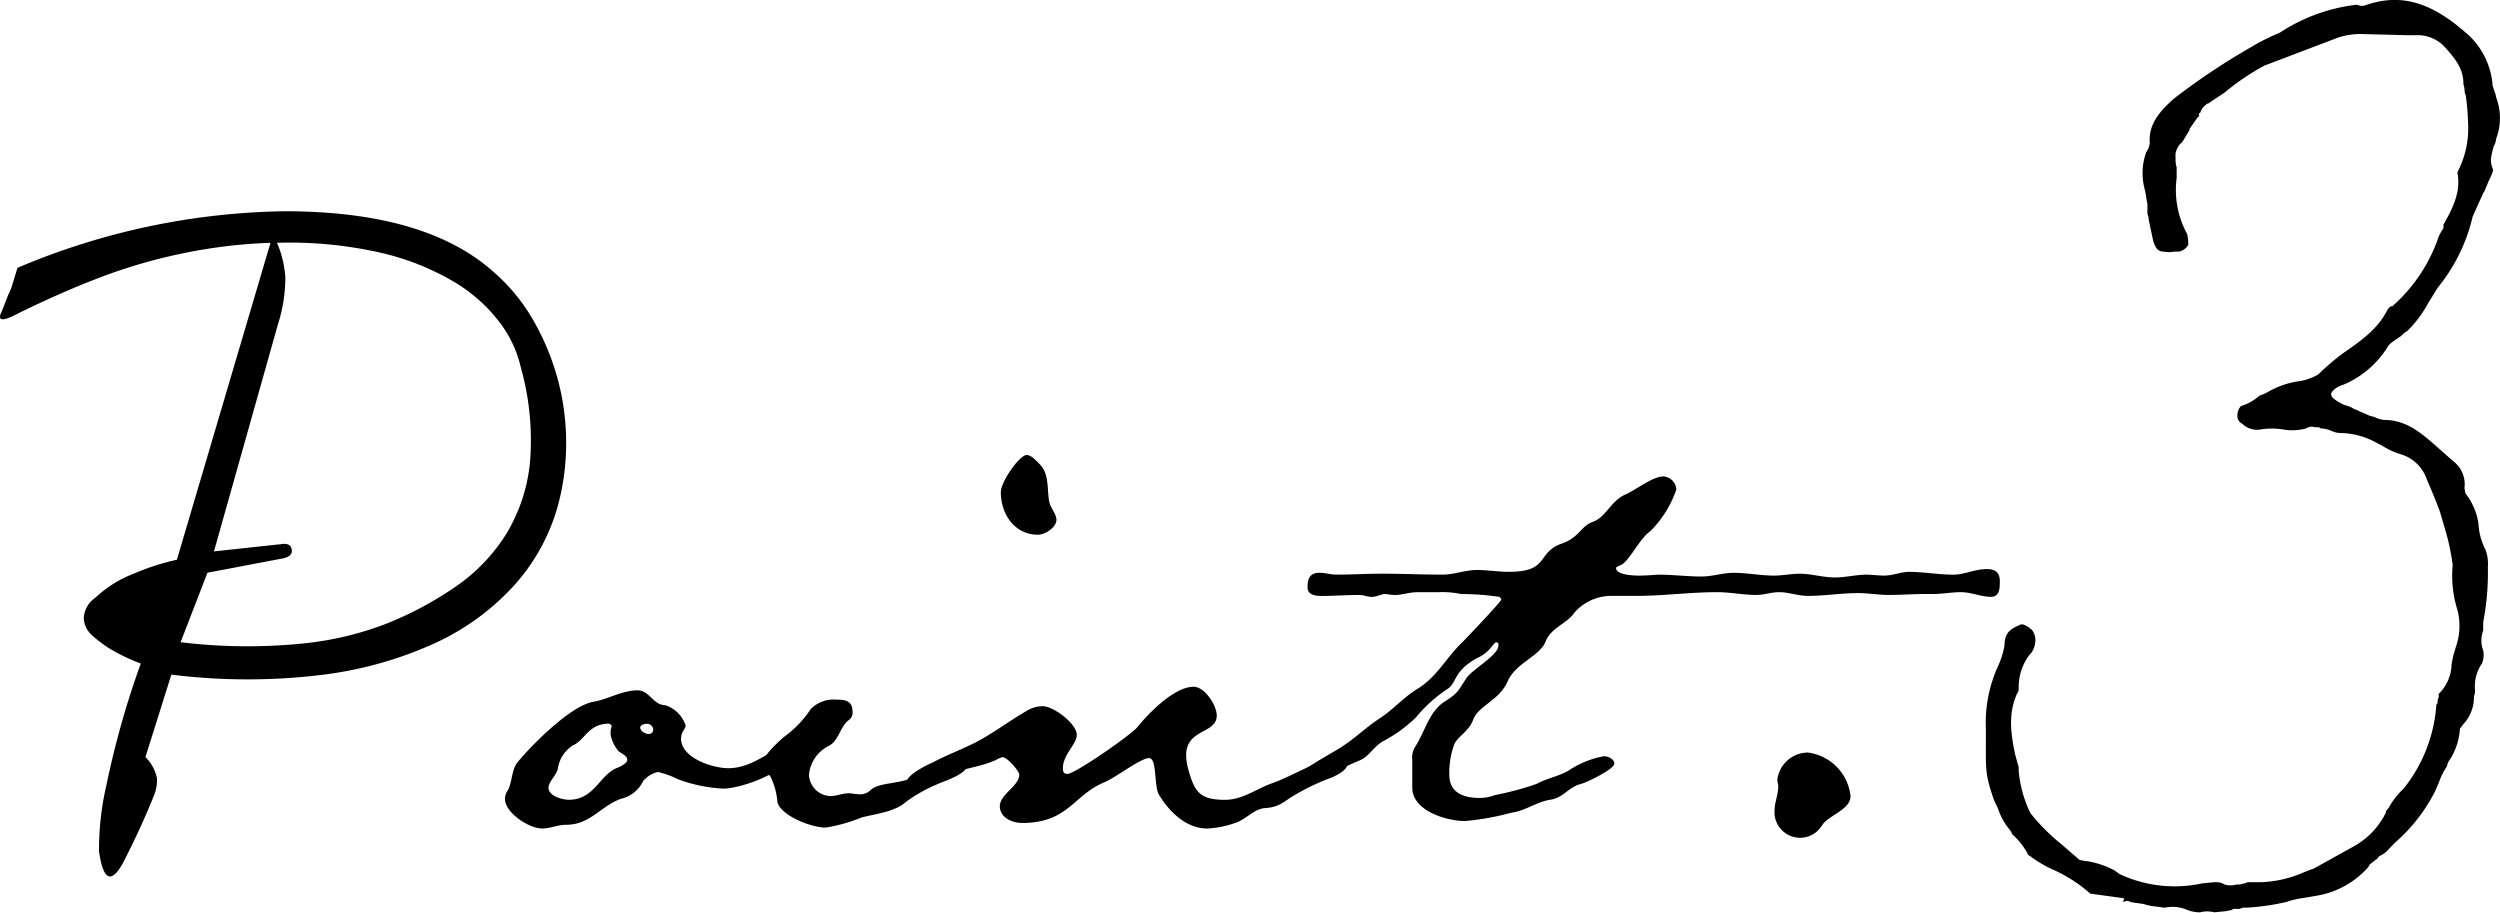 <svg xmlns="http://www.w3.org/2000/svg" width="223.662" height="81.649" viewBox="0 0 223.662 81.649"><defs><clipPath id="a"><path data-name="長方形 565" fill="none" d="M0 0h223.662v81.649H0z"/></clipPath></defs><g data-name="グループ 1475" clip-path="url(#a)"><path data-name="パス 43841" d="M24.2 21.722a46.96 46.96 0 0 0-4.81.415 49.687 49.687 0 0 0-5.1 1A48.084 48.084 0 0 0 8.488 25q-3.108 1.2-6.84 3.026-2.157 1.16-1.492-.169c.22-.551.373-.939.456-1.161s.165-.414.248-.58a4.24 4.24 0 0 0 .249-.663q.125-.414.456-1.492A63.32 63.32 0 0 1 25.443 18.9q12.519 0 18.572 5.306a16.746 16.746 0 0 1 3.69 4.436 22.254 22.254 0 0 1 2.2 5.306 21.824 21.824 0 0 1 .746 5.68 21.341 21.341 0 0 1-.746 5.637 17.682 17.682 0 0 1-3.855 7.048 21.888 21.888 0 0 1-7.131 5.223 34.337 34.337 0 0 1-10.28 2.86 54.853 54.853 0 0 1-13.308-.041l-2.321 7.379a3.649 3.649 0 0 1 1.036 1.907 3.708 3.708 0 0 1-.29 1.576q-.5 1.244-1.119 2.611T11.1 77.023q-1.657 3.15-2.238-.829a25.1 25.1 0 0 1 .663-5.969 79.267 79.267 0 0 1 3.069-10.862A17.525 17.525 0 0 1 10.1 58.2a10.919 10.919 0 0 1-1.824-1.326 2.176 2.176 0 0 1-.783-1.574 2.345 2.345 0 0 1 1.037-1.823 10.511 10.511 0 0 1 3.44-2.156 21.23 21.23 0 0 1 3.856-1.244Zm-8.043 35.734a49.305 49.305 0 0 0 10.82.125 28.634 28.634 0 0 0 7.586-1.781 31.293 31.293 0 0 0 6.26-3.358 16.012 16.012 0 0 0 4.477-4.686 15.227 15.227 0 0 0 2.114-6.384 24.124 24.124 0 0 0-.829-8.54 10.476 10.476 0 0 0-1.908-4.022 14.236 14.236 0 0 0-4.145-3.647 23.124 23.124 0 0 0-6.55-2.57 36.746 36.746 0 0 0-9.2-.871 9.326 9.326 0 0 1 .746 3.109 13.771 13.771 0 0 1-.663 4.188l-5.723 20.312 6.135-.663q.747-.083.829.539c.055.414-.276.678-.994.787l-6.551 1.244Z"/><path data-name="パス 43842" d="M64.744 70.556a13.616 13.616 0 0 1-4.063-.829 8.139 8.139 0 0 0-1.824-.663 2.44 2.44 0 0 0-1.327.829 2.905 2.905 0 0 1-1.99 1.575c-1.824.664-2.737 2.322-4.892 2.322-.746 0-1.41.331-2.156.331-1.16 0-3.317-1.409-3.317-2.653a1.338 1.338 0 0 1 .249-.746c.415-.746.332-1.908.913-2.571 1.243-1.492 4.808-5.14 6.881-5.389 1.245-.248 2.488-1 3.815-1 1.077 0 1.409 1.327 2.487 1.327a2.856 2.856 0 0 1 1.824 1.824c0 .249-.415.58-.415 1.161 0 1.741 2.82 2.653 4.229 2.653 2.322 0 3.98-1.907 5.225-1.907.248 0 .331.248.331.414 0 1.825-4.478 3.317-5.97 3.317m-9.452-3.4a3.319 3.319 0 0 1-.664-1.409v-.332c0-.166.083-.248.083-.5 0-.083-.248-.166-.248-.166-1.825 0-2.157 1.492-3.152 1.907a2.972 2.972 0 0 0-1.411 2.163c-.166.582-.829 1.162-.829 1.66 0 .746 1.243 1.077 1.824 1.077 2.238 0 2.736-2.155 4.229-2.819.249-.083.995-.415.995-.747 0-.414-.581-.58-.829-.829m2.57-2.4c-.166 0-.581.083-.581.332 0 .331.5.58.747.58a.392.392 0 0 0 .414-.415.555.555 0 0 0-.58-.5"/><path data-name="パス 43843" d="M83.9 70.142a13.544 13.544 0 0 0-2.818 1.575c-1 .912-2.654 1.078-3.981 1.41a14.448 14.448 0 0 1-3.233.912c-1.244 0-3.9-1-4.312-2.239a6.35 6.35 0 0 0-.581-2.238c-.248-.415-.746-.829-.746-1.328 0-.58 1.658-2.155 2.156-2.487a9.592 9.592 0 0 0 2.156-2.321 2.888 2.888 0 0 1 2.322-.83c.746 0 1.409.083 1.409 1.078a.806.806 0 0 1-.332.746c-.746.5-.912 1.907-1.823 2.322a3.23 3.23 0 0 0-1.742 2.571 1.987 1.987 0 0 0 1.907 1.907c.581 0 1.078-.249 1.658-.249.249 0 .581.083.912.083a1.271 1.271 0 0 0 1.078-.415c.912-.746 2.986-.414 4.312-1.409 1-.747 1.576-.581 2.156-1a2.885 2.885 0 0 1 1.409-.5c.332 0 .829.083.829.5 0 1-1.989 1.576-2.736 1.908m8.955-22.3c-2.072 0-3.316-1.824-3.316-3.814 0-.913 1.658-3.317 2.321-3.317.415 0 .912.581 1.244.912.746.829.58 2.157.746 3.152.083.663.663 1.16.663 1.741 0 .663-.994 1.326-1.658 1.326"/><path data-name="パス 43844" d="M119.133 69.562a20 20 0 0 0-3.316 1.575c-1 .58-1.328 1.078-2.654 1.16-1 .083-1.658 1-2.653 1.327a8.792 8.792 0 0 1-2.487.5c-1.908 0-3.4-1.493-4.312-2.985-.5-.746-.166-3.316-.912-3.316s-2.985 1.741-3.98 2.155c-2.82 1.161-3.234 3.648-7.38 3.648-.912 0-1.99-.5-1.99-1.492 0-1.078 1.742-1.824 1.742-2.819 0-.332-1.079-1.575-1.494-1.575a1.758 1.758 0 0 0-.58.248c-1.658.747-3.4.747-4.891 1.658a4.055 4.055 0 0 1-1.907.664c-.249 0-1.162-.083-1.162-.415 0-.58 1.825-1.492 2.24-1.658 1.243-.663 2.57-1.161 3.9-1.824 1.575-.829 2.986-1.908 4.561-2.82a2.8 2.8 0 0 1 1.409-.414c1 0 3.068 1.575 3.068 2.571 0 .829-1.244 1.741-1.244 2.985 0 .331.083.5.415.5.663 0 5.556-3.4 6.219-4.146 1-1.244 3.316-3.648 5.058-3.648 1 0 2.073 1.658 2.073 2.57 0 1.659-2.737 1.161-2.737 3.566a4.9 4.9 0 0 0 .166 1.161c.581 2.155 1.078 2.818 3.317 2.818 1.575 0 2.819-1 4.228-1.492 1.493-.5 4.81-2.4 5.805-2.4.331 0 .912.166.912.663 0 .58-.912 1-1.41 1.244"/><path data-name="パス 43845" d="M178.084 53.393c-.83 0-1.741-.415-2.653-.415-.83 0-1.576.166-2.572.166h-.659c-1.078 0-2.155.083-3.233.083-.912 0-1.824-.166-2.736-.166-1.493 0-2.986.249-4.478.249-.912 0-1.741-.332-2.57-.332-.746 0-1.327.249-2.074.249-1.16 0-2.321-.249-3.482-.249-2.4 0-4.809.332-7.214.332h-2.321a4.406 4.406 0 0 0-3.233 1.492c-.665 1-2.074 1.327-2.571 2.57-.5 1.328-2.653 1.908-3.4 3.566-.746 1.741-2.571 2.156-3.068 3.4-.415 1.161-1.492 1.577-1.741 2.323a7.388 7.388 0 0 0-.415 2.653c0 1.658 1.327 2.073 2.736 2.073a3.755 3.755 0 0 0 1.328-.249 27.505 27.505 0 0 0 3.73-1c.912-.5 1.907-.663 2.819-1.161a8.386 8.386 0 0 1 3.235-1.326c.331 0 .912.248.912.663 0 .5-2.4 1.658-2.985 1.824-1.079.249-1.576 1.244-2.737 1.409s-2.238.995-3.482 1.161a24.165 24.165 0 0 1-4.146.746c-1.658 0-4.726-.912-4.726-2.984v-2.484a1.847 1.847 0 0 1 .249-1.16c.912-1.411 1.243-3.152 2.653-4.064 1.326-.829 1.243-1.078 1.99-2.155.5-.664 2.073-1.576 2.654-2.4a.969.969 0 0 0 .165-.58c0-.083-.083-.167-.248-.167l-.249.25a3.334 3.334 0 0 1-1.411 1.161c-2.238 1.243-1.741 2.238-2.735 2.818a13.053 13.053 0 0 0-2.736 2.488 12.417 12.417 0 0 1-2.986 2.156c-.829.5-1.244 1.41-2.156 1.741a19.2 19.2 0 0 0-2.9 1.493 3.209 3.209 0 0 1-1.658.663c-.332 0-.829-.249-.829-.663 0-.664 3.316-2.322 3.979-2.819 1.161-.746 2.156-1.742 3.316-2.488s2.157-1.907 3.4-2.653c1.742-1.078 2.571-2.819 3.98-4.147.415-.414 3.483-3.648 3.483-3.813 0-.083-.083-.166-.166-.249a22.6 22.6 0 0 0-3.4-.249 8.417 8.417 0 0 0-2.155-.166h-1.824c-.664 0-1.327.249-1.99.249-.332 0-.581-.083-.913-.083-.249 0-.746.249-1.078.249-.663 0-.58-.166-1.244-.166-1.16 0-2.238.083-3.316.083-.5 0-1.243-.083-1.243-.746 0-.746.165-1.327 1.077-1.327.5 0 .995.166 1.493.166 1.409 0 2.736-.083 4.145-.083 1.742 0 3.566.083 5.39.083.995 0 1.99-.414 3.067-.414.913 0 1.908.165 2.82.165 3.648 0 2.487-1.658 4.643-2.488 1.742-.58 1.742-1.575 2.9-1.99s1.575-1.823 2.819-2.4c.994-.414 2.487-1.658 3.482-1.658a1.248 1.248 0 0 1 1.161 1.161 9.772 9.772 0 0 1-2.322 3.731c-.995.663-1.99 2.9-2.736 3.068-.083.083-.332.083-.332.249 0 .5 1.078.663 2.073.663.746 0 1.492-.083 1.741-.083 1.245 0 2.571.166 3.815.166.995 0 1.907-.332 2.9-.332 1.16 0 2.4.249 3.565.249.83 0 1.576-.166 2.322-.166 1.078 0 2.073.332 3.15.332.995 0 1.908-.249 2.82-.249.58 0 1.078.083 1.575.083.829 0 1.493-.332 2.239-.332 1.326 0 2.653.249 3.98.249.995 0 1.907-.5 2.985-.5.58 0 1.161.165 1.161 1.077 0 .664 0 1.41-.829 1.41"/><path data-name="パス 43846" d="M162.989 73.873a2.293 2.293 0 0 1-4.229-1.41c0-.663.332-1.326.332-2.155 0-.166-.083-.332-.083-.581a2.774 2.774 0 0 1 2.736-2.4 4.4 4.4 0 0 1 3.814 3.9c0 1.243-2.073 1.741-2.57 2.653"/><path data-name="パス 43847" d="M223.308 12.458a1.5 1.5 0 0 1-.209.628c-.314 1.151-.314 1.36-.1 1.988.1.106 0 .419-.314 1.047l-.314.733a1.147 1.147 0 0 1-.209.418l-.943 2.094a15.731 15.731 0 0 1-3.14 6.386l-.837 1.36a10.438 10.438 0 0 1-1.885 2.513 1.827 1.827 0 0 0-.523.418c-.418.314-1.046.628-1.256 1.047a8.591 8.591 0 0 1-3.978 3.349c-.418.1-1.046.524-1.046.838s.523.628 1.151.942a4.1 4.1 0 0 1 .628.21 2.208 2.208 0 0 0 .733.313h-.105l.733.315.209.1.314.1a.812.812 0 0 1 .314.1 2.626 2.626 0 0 0 .733.21c2.2 0 3.559 1.36 5.234 2.826l.942.837a2.6 2.6 0 0 1 1.047 2.408 2.153 2.153 0 0 0 .1.524 5.663 5.663 0 0 1 1.152 2.721 5.616 5.616 0 0 0 .628 2.3 3.737 3.737 0 0 1 .209 1.57 23.3 23.3 0 0 1-.418 4.919v.734a2.518 2.518 0 0 0 0 1.779 2.085 2.085 0 0 1-.1 1.152 3.618 3.618 0 0 0-.628 2.407c0 .419-.1.523-.1.523a3.527 3.527 0 0 1-.942 2.513l-.314.418a5.682 5.682 0 0 1-.942 2.826 1.108 1.108 0 0 0-.209.523 6.319 6.319 0 0 0-.733 1.466l-.314.733a15.148 15.148 0 0 1-3.559 4.6l-.523.524a2.454 2.454 0 0 1-.943.733c-.1.1-.1.209-.314.313-.209.21-.628.419-.628.628a7.946 7.946 0 0 1-4.815 2.618l-1.256.21a7.276 7.276 0 0 0-1.256.313 20.642 20.642 0 0 1-3.664.523.782.782 0 0 0-.523.105h-.523a.327.327 0 0 0-.21.1l-.523.106-1.047.1a2.528 2.528 0 0 0-1.256 0h-.1a3.064 3.064 0 0 1-1.046-.21 3.293 3.293 0 0 0-1.989-.209h-.1l-.733-.1a4.528 4.528 0 0 1-1.046-.21c-.524-.1-.838-.1-1.257-.209a.469.469 0 0 0-.523 0h-.1l.1-.313-3.035-.419a12.965 12.965 0 0 0-3.455-2.2 11.226 11.226 0 0 1-1.779-1.046c-.21-.209-.314-.1-.419-.419a6.391 6.391 0 0 0-1.361-1.675c0-.105 0-.105-.314-.524a5.922 5.922 0 0 1-.942-1.779l-.337-.706c-.837-2.409-.733-2.722-.733-5.967v-.419a12.151 12.151 0 0 1 1.152-5.757 7.5 7.5 0 0 0 .523-1.779v-.21c.105-1.046.733-1.256 1.361-1.57.314-.1.418 0 .942.314h-.1l.21.1a1.522 1.522 0 0 1 .314 1.257 1.821 1.821 0 0 1-.524 1.046 4.761 4.761 0 0 0-.942 2.722c0 .419 0 .523-.105.628-.732 1.57-.732 3.14-.208 5.548l.313 1.151v.314a10.765 10.765 0 0 0 1.047 3.769 17.9 17.9 0 0 0 2.826 2.826l1.57 1.36c.1 0 .419.106.628.106a7.862 7.862 0 0 1 2.512.837l.419.314a11.632 11.632 0 0 0 7.433.837c1.151-.1 1.465-.209 1.988.105a1.8 1.8 0 0 0 1.047 0h.314l.419-.105c.1 0 .209-.1.314-.1h1.151a10.585 10.585 0 0 0 3.978-.943c.314-.1.732-.313.628-.209l1.884-1.046 1.884-1.047a6.962 6.962 0 0 0 2.617-2.618c.1-.209.209-.313.209-.523a1.437 1.437 0 0 0 .315-.418 6.826 6.826 0 0 1 1.255-1.57 13.491 13.491 0 0 0 2.931-7.537l.105-.1a.942.942 0 0 1 .1-.523v-.314a3.8 3.8 0 0 0 1.151-2.617 9.8 9.8 0 0 1 .419-1.675 5.715 5.715 0 0 0 .1-3.245 10.137 10.137 0 0 1-.418-3.977 19.7 19.7 0 0 0-.628-3.036l-.523-1.78a54.73 54.73 0 0 0-1.152-2.826 3.5 3.5 0 0 0-2.407-2.3 6.842 6.842 0 0 1-1.571-.732l-.418-.209a6.776 6.776 0 0 0-3.35-.943 1.95 1.95 0 0 1-.837-.21 3.081 3.081 0 0 0-.943-.209c-.209 0 .21 0-.209-.1h-.314a.866.866 0 0 0-.733.1 4.66 4.66 0 0 1-2.093.1 6.319 6.319 0 0 0-1.989 0 1.892 1.892 0 0 1-1.675-.523.707.707 0 0 1-.418-.628 1.277 1.277 0 0 1 .314-.942 4.363 4.363 0 0 0 1.674-.942 3.776 3.776 0 0 0 .733-.315 7.858 7.858 0 0 1 2.617-.941 4.862 4.862 0 0 0 1.893-.629 22.158 22.158 0 0 1 2.2-1.885c1.675-1.151 3.141-2.2 3.978-3.873.21-.313.419-.419.419-.313a14.473 14.473 0 0 0 4.187-6.281l.209-.418.21-.315V20.1c.837-1.466 1.569-2.932 1.255-4.607v-.1a8.446 8.446 0 0 0 .943-4.5 20.373 20.373 0 0 0-.21-2.408c0 .105-.1-.209-.1-.418a2.124 2.124 0 0 0-.1-.524c0-1.256-.524-2.094-1.779-3.454a3.319 3.319 0 0 0-2.408-.942h-.942l-4.083-.105a6.549 6.549 0 0 0-1.988.315l-6.6 2.511a21.306 21.306 0 0 0-3.559 2.408l-1.57 1.046.1-.1a1.772 1.772 0 0 0-.628.628c-.1.314-.1.21-.21.314 0 .209.1.209-.1.314l-.733 1.047v.1l-.628 1.047c-.21.21-.419.419-.419.523a1.263 1.263 0 0 0-.209.838v.314a2.255 2.255 0 0 0 .1.628v.942a8.2 8.2 0 0 0 .943 5.025 4.62 4.62 0 0 1 .1.942 1.218 1.218 0 0 1-.837.628h-.419a2.552 2.552 0 0 1-.942 0c-.523 0-.733-.315-.942-.943l-.419-1.988v.1a.949.949 0 0 0-.1-.524v-.942a4.522 4.522 0 0 1-.105-.524c0-.313-.1-.419-.1-.628a5.517 5.517 0 0 1 .1-3.454 1.673 1.673 0 0 0 .314-.838c-.105-1.464.628-2.616 2.2-3.977a60.886 60.886 0 0 1 6.909-4.606 18.411 18.411 0 0 1 2.512-1.255A15.818 15.818 0 0 1 210.851.42a1.337 1.337 0 0 0 .628.1c3.141-1.151 5.862-.418 9 2.3a6.835 6.835 0 0 1 2.512 4.71v.105l.314.942v.1a5.208 5.208 0 0 1 0 3.769"/></g></svg>